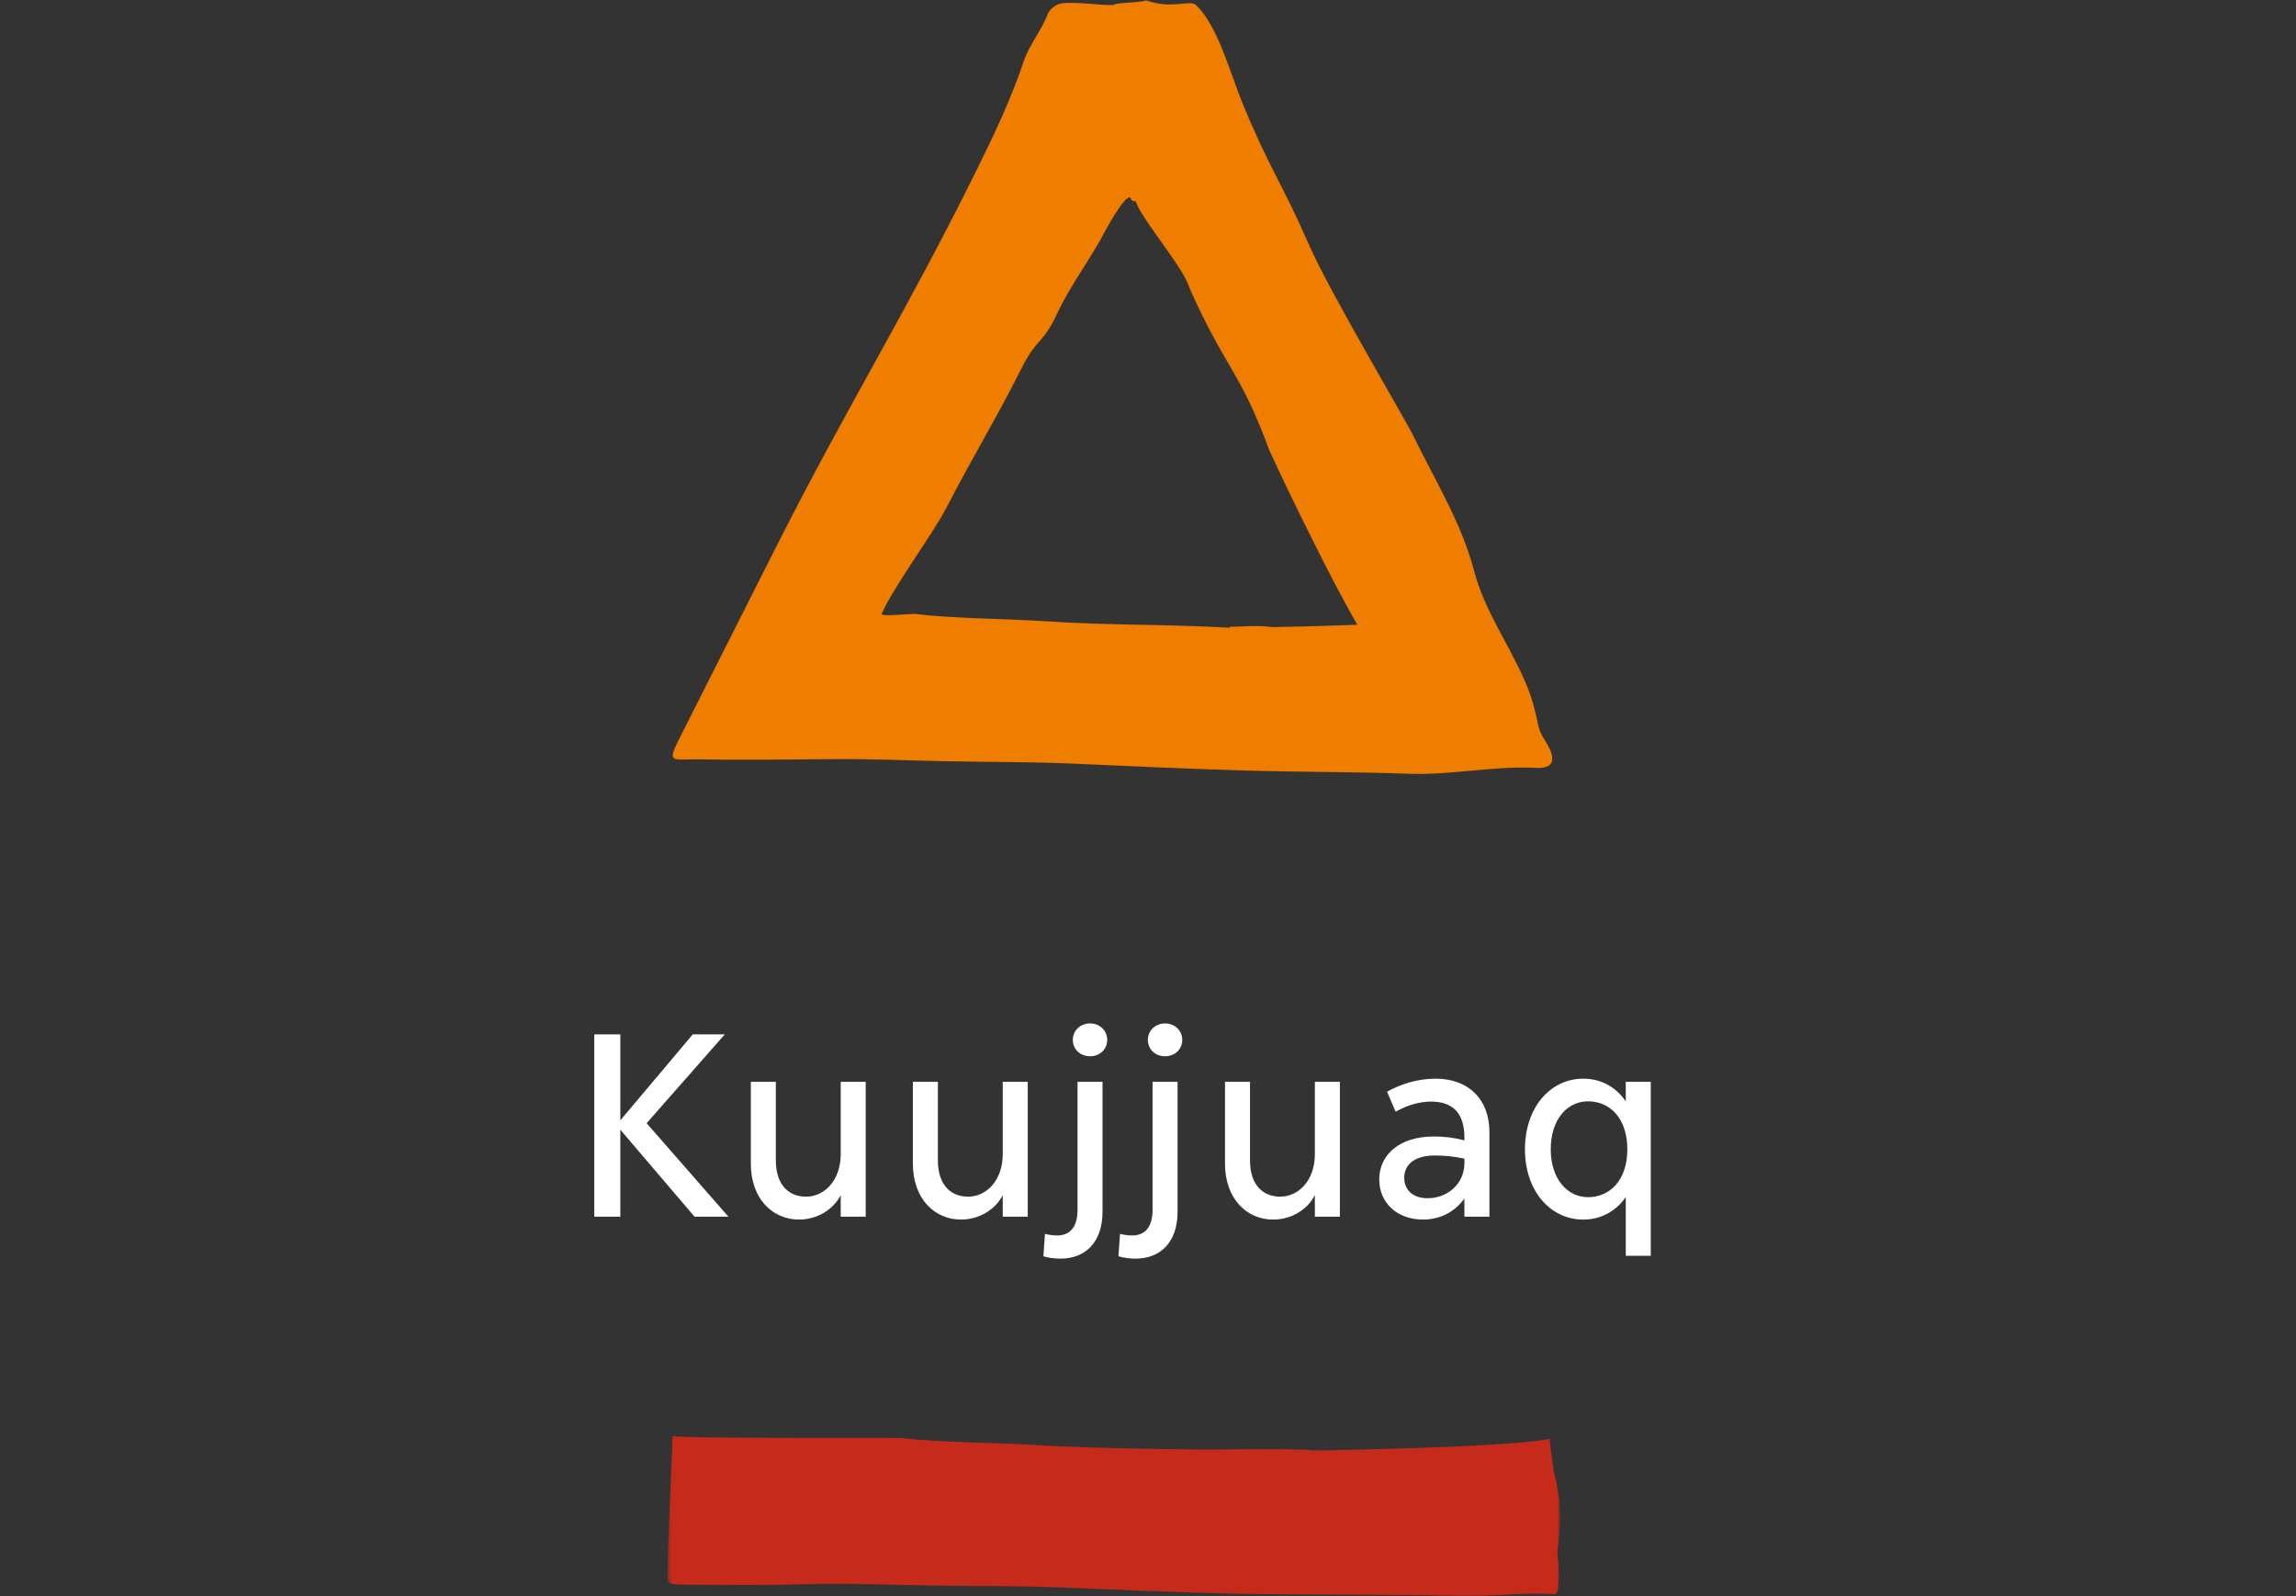 <svg width="617" height="429" viewBox="0 0 617 429" fill="none" xmlns="http://www.w3.org/2000/svg">
<rect x="0" y="0" width="617" height="429" fill="#333333" stroke="none"/>
<g clip-path="url(#clip0_0_23)">
<path d="M159.7 327V278H166.7V301.1L186.16 278H194.77L173.77 301.87L195.75 327H186.65L166.7 303.62V327H159.7ZM201.77 312.72V290.74H208.49V311.81C208.49 318.67 212.13 321.61 216.61 321.61C221.58 321.61 225.92 317.2 225.92 310.2V290.74H232.64V327H225.92V321.19C224.1 324.9 219.76 327.77 214.72 327.77C207.65 327.77 201.77 322.24 201.77 312.72ZM245.315 312.72V290.74H252.035V311.81C252.035 318.67 255.675 321.61 260.155 321.61C265.125 321.61 269.465 317.2 269.465 310.2V290.74H276.185V327H269.465V321.19C267.645 324.9 263.305 327.77 258.265 327.77C251.195 327.77 245.315 322.24 245.315 312.72ZM288.3 279.47C288.3 277.02 290.26 275.06 292.92 275.06C295.58 275.06 297.54 277.02 297.54 279.47C297.54 281.99 295.58 283.88 292.92 283.88C290.26 283.88 288.3 281.99 288.3 279.47ZM280.39 337.64L280.81 331.62C281.93 331.9 283.05 332.04 284.1 332.04C287.39 332.04 289.56 329.94 289.56 325.18V290.74H296.28V325.67C296.28 333.93 291.59 338.27 285.01 338.27C283.47 338.27 281.79 338.06 280.39 337.64ZM308.466 279.47C308.466 277.02 310.426 275.06 313.086 275.06C315.746 275.06 317.706 277.02 317.706 279.47C317.706 281.99 315.746 283.88 313.086 283.88C310.426 283.88 308.466 281.99 308.466 279.47ZM300.556 337.64L300.976 331.62C302.096 331.9 303.216 332.04 304.266 332.04C307.556 332.04 309.726 329.94 309.726 325.18V290.74H316.446V325.67C316.446 333.93 311.756 338.27 305.176 338.27C303.636 338.27 301.956 338.06 300.556 337.64ZM329.192 312.72V290.74H335.912V311.81C335.912 318.67 339.552 321.61 344.032 321.61C349.002 321.61 353.342 317.2 353.342 310.2V290.74H360.062V327H353.342V321.19C351.522 324.9 347.182 327.77 342.142 327.77C335.072 327.77 329.192 322.24 329.192 312.72ZM370.637 316.99C370.637 310.34 376.097 305.44 385.267 305.44C388.347 305.44 390.937 305.79 393.527 306.49V305.72C393.527 299.21 390.447 296.06 384.567 296.06C381.627 296.06 378.197 296.97 375.047 298.79L372.737 293.4C376.517 291.3 381.067 289.9 385.757 289.9C394.647 289.9 400.247 295.43 400.247 304.25V327H393.527V322.1C391.007 325.67 387.017 327.77 382.397 327.77C375.467 327.77 370.637 323.29 370.637 316.99ZM377.357 316.5C377.357 319.72 379.527 322.03 383.657 322.03C388.907 322.03 393.527 318.25 393.527 312.58V311.39C390.867 310.83 388.417 310.55 385.547 310.55C379.877 310.55 377.357 313.21 377.357 316.5ZM409.799 308.87C409.799 297.67 416.589 289.9 425.479 289.9C430.239 289.9 434.229 292.14 436.889 295.99V290.74H443.609V337.5H436.889V321.75C434.229 325.53 430.239 327.77 425.479 327.77C416.589 327.77 409.799 320.07 409.799 308.87ZM416.729 308.87C416.729 316.78 421.139 321.75 426.739 321.75C432.759 321.75 437.309 317.06 437.309 308.87C437.309 300.68 432.759 295.99 426.739 295.99C421.139 295.99 416.729 300.89 416.729 308.87Z" fill="white"/>
<mask id="mask0_0_23" style="mask-type:luminance" maskUnits="userSpaceOnUse" x="179" y="0" width="241" height="429">
<path d="M419.245 0H179.389V428.991H419.245V0Z" fill="white"/>
</mask>
<g mask="url(#mask0_0_23)">
<path d="M307.844 0C314.761 2.689 319.423 -0.161 321.354 1.287C327.332 7.087 330.48 19.344 333.736 27.333C340.914 44.958 344.258 48.633 351.884 66.048C357.343 78.515 377.495 112.407 379.826 117.184C385.785 129.401 392.77 140.573 396.132 153.433C398.855 163.855 405.248 172.844 409.426 182.244C411.742 187.444 412.256 189.9 413.548 195.596C413.919 197.236 415.072 198.707 415.911 200.229C417.922 203.875 417.847 206.655 412.75 206.377C401.564 205.767 389.918 208.377 378.728 207.964C363.819 207.421 348.891 207.507 333.979 207.07C318.917 206.629 303.862 205.914 288.809 205.252C277.2 204.742 264.942 204.811 253.329 204.572C243.291 204.367 233.902 203.944 223.853 204.031C212.606 204.131 198.961 204.292 187.72 204.09C180.953 203.969 179.05 205.416 182.414 198.783C190.325 183.183 200.831 162.254 208.737 146.649C228.343 107.95 243.111 84.764 262.354 45.884C267.262 35.969 271.716 26.6 275.261 16.04C276.503 12.33 280.322 7.42 281.561 3.703C281.942 2.958 282.493 2.312 283.168 1.818C283.844 1.324 284.626 0.995 285.451 0.858C289.993 0.496 294.576 1.367 299.144 1.367C299.444 0.601 307.544 0.767 307.844 0ZM330.471 168.717C330.471 168.628 330.471 168.539 330.478 168.449C334.245 168.449 338.093 167.955 341.766 168.549C352.226 168.385 364.766 167.903 364.766 167.903C358.495 157.29 346.916 133.651 341.129 121.103C333.409 99.877 329.263 99.042 319.615 77.332C318.33 72.332 307.257 59.5 305.426 54.669C304.844 53.129 305.326 54.792 303.979 53.704C303.479 50.311 297.492 61.112 297.033 62.004C293.317 69.239 287.541 76.804 284.127 84.185C280.251 92.56 278.696 90.674 274.553 98.908C267.395 113.126 261.595 122.39 254.29 136.538C250.855 143.191 239.869 158.114 236.922 165.001C236.586 165.788 245.279 164.892 246.09 165.001C254.756 166.17 271.621 166.359 280.34 166.932C299.314 168.176 311.483 167.658 330.468 168.706" fill="#EF7D00"/>
<path d="M417.517 395.387C420.276 405.823 419.03 411.73 418.506 417.625C418.884 419.267 419.463 428.806 417.755 428.436C406.601 427.87 401.979 429.293 390.822 428.93C375.96 428.448 345.065 428.662 330.195 428.286C315.177 427.906 300.165 427.251 285.153 426.649C273.582 426.187 261.359 426.306 249.782 426.115C238.259 425.924 227.594 425.444 215.801 425.792C205.254 426.103 194.694 425.899 184.142 425.899C177.642 425.899 179.848 424.766 179.425 420.647C179.316 419.582 180.755 385.947 180.755 385.947C180.755 385.947 180.764 385.913 180.787 385.924C182.252 386.672 241.607 386.383 242.403 386.488C251.048 387.621 267.862 387.743 276.559 388.28C295.479 389.451 325.905 389.613 326.546 389.58C327.187 389.547 349.882 389.253 353.546 389.835C411.553 388.772 416.397 386.672 416.397 386.672L417.517 395.387Z" fill="#C62A1B"/>
</g>
</g>
<defs>
<clipPath id="clip0_0_23">
<rect width="617" height="428.991" fill="white"/>
</clipPath>
</defs>
</svg>

